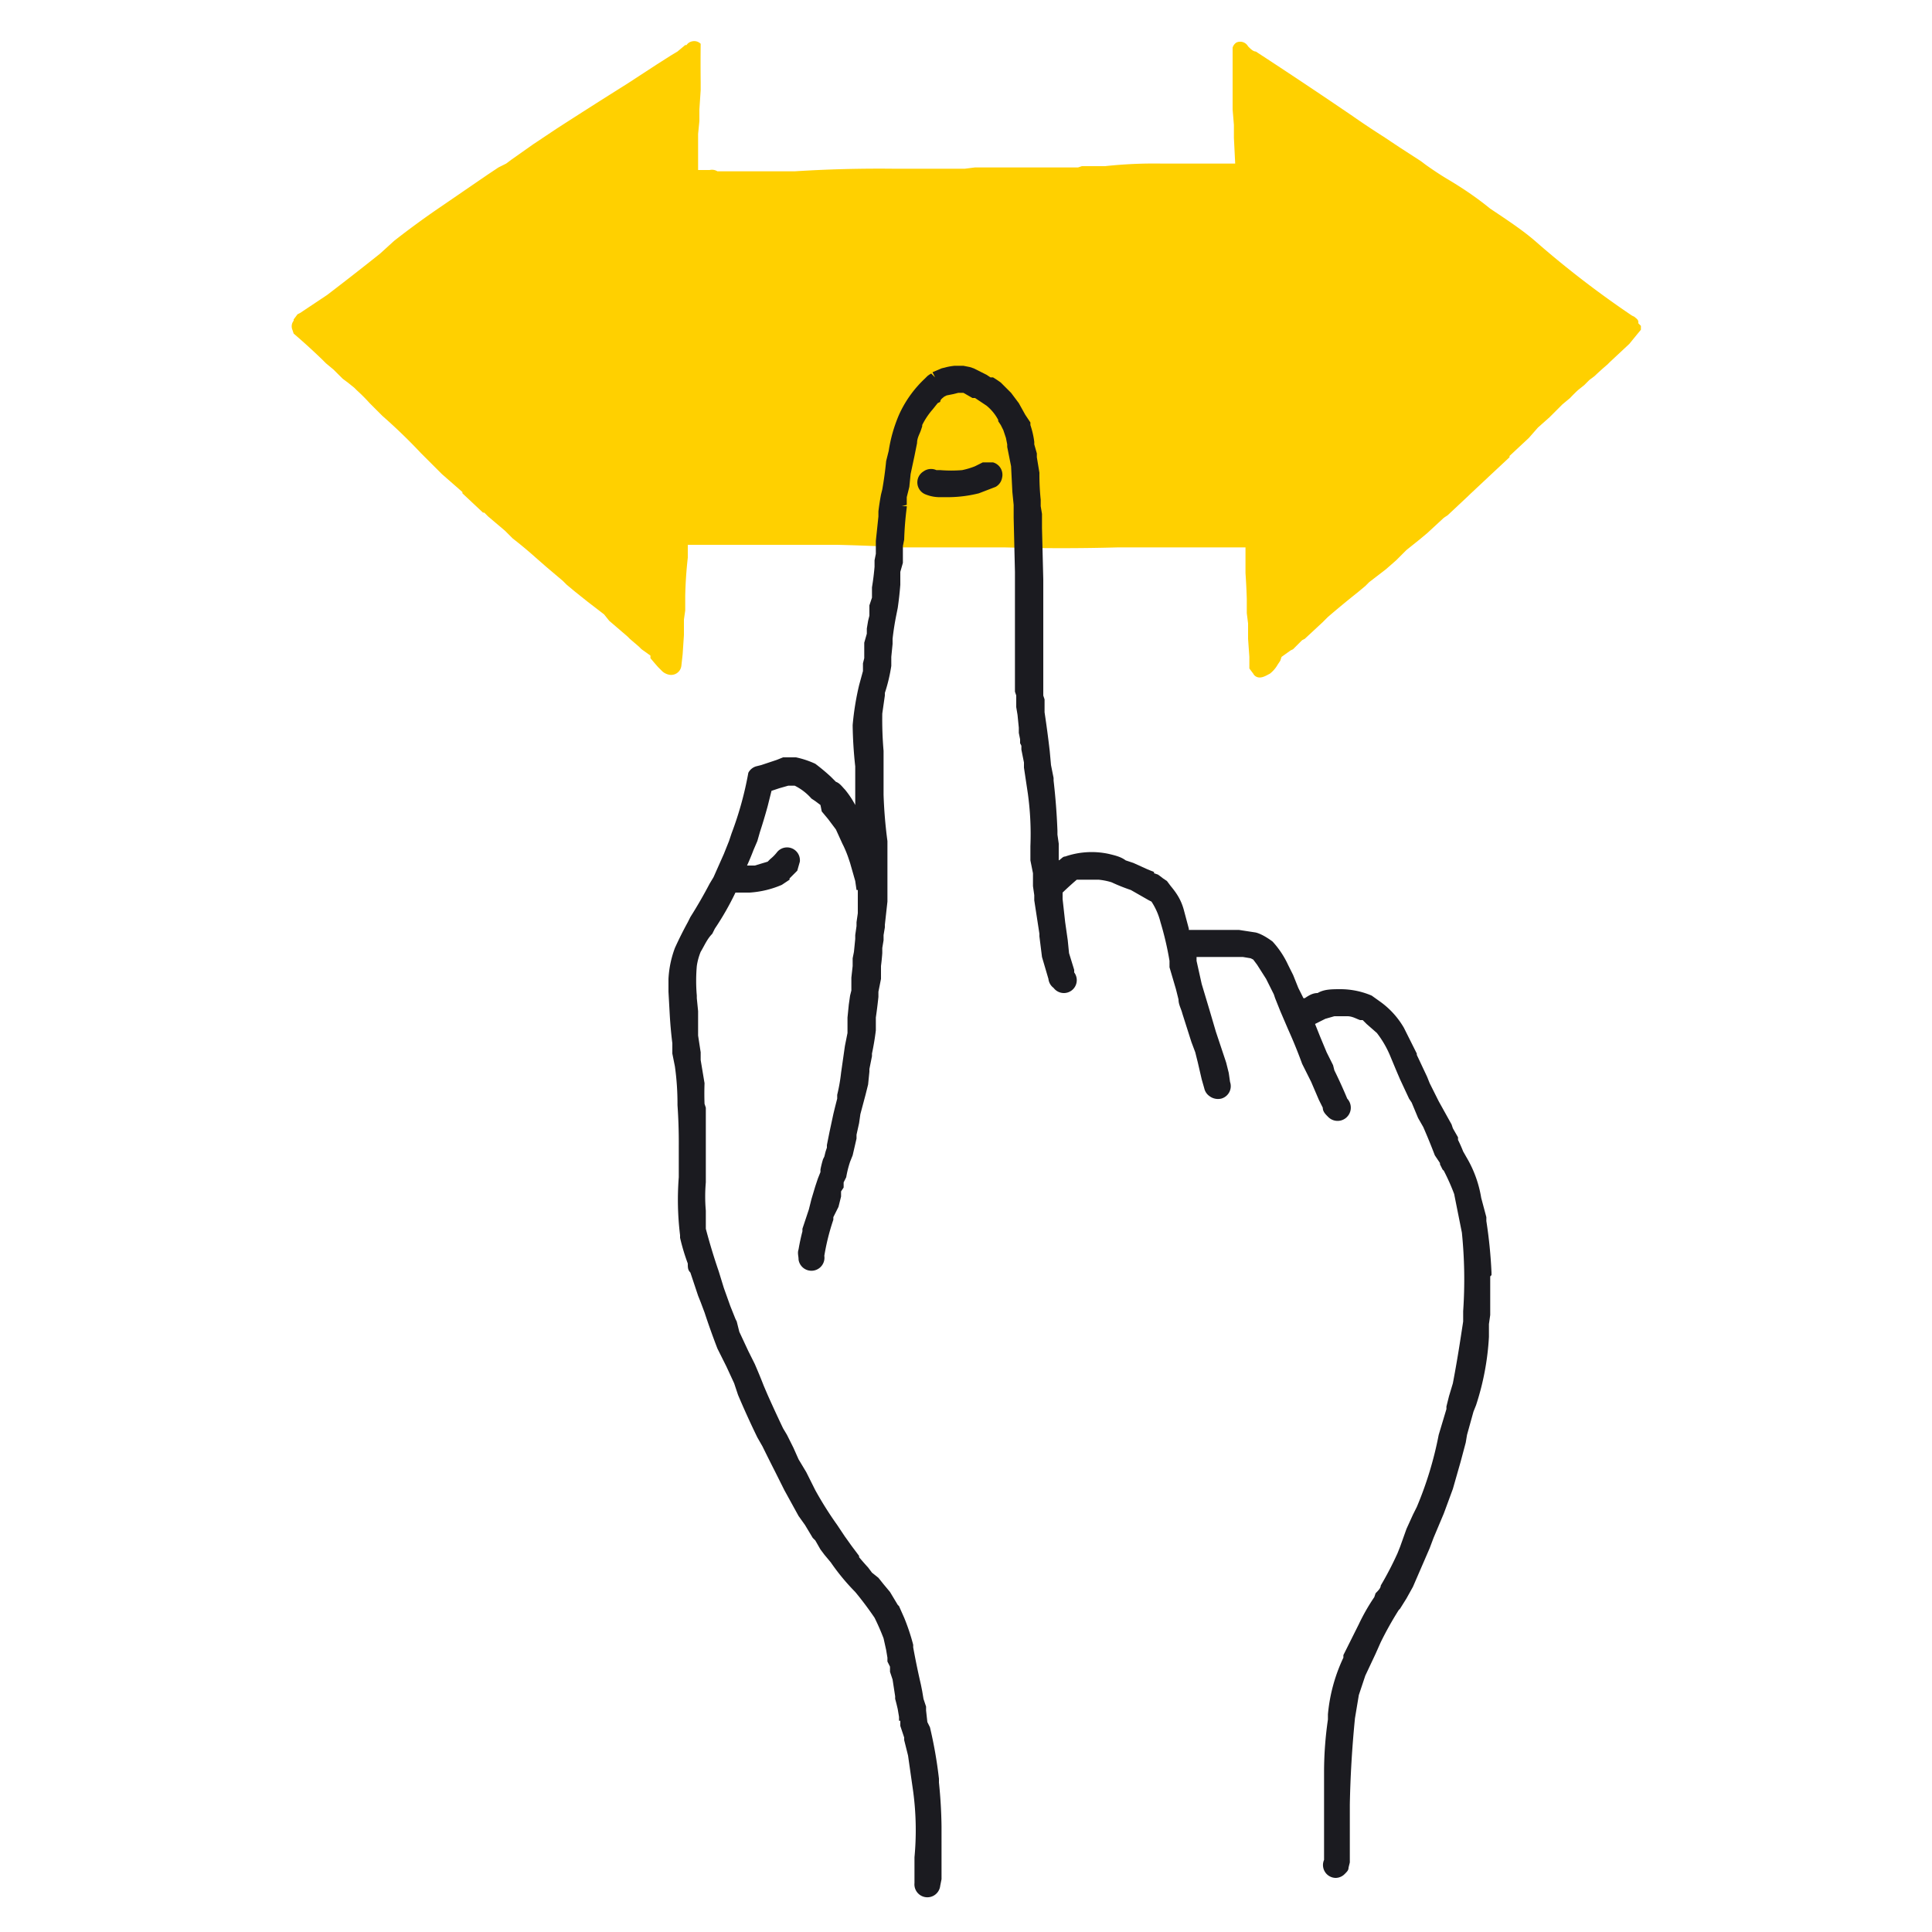 <svg xmlns="http://www.w3.org/2000/svg" width="150" height="150" fill="none"><path fill="#FFD000" d="M127.2 25.2V25c0-.2-.2-.3-.3-.4l-.2-.1a75.6 75.6 0 0 1-7.3-5.6c-1-.9-2.2-1.7-3.7-2.7-1.1-.9-2.3-1.7-3.5-2.4a28.7 28.7 0 0 1-1.5-1l-.4-.3-1.7-1.1-.3-.2-.6-.4-.3-.2A64.4 64.4 0 0 1 105 9a439.2 439.2 0 0 0-7.5-5c-.2 0-.4-.2-.6-.4a.7.7 0 0 0-.9-.3.7.7 0 0 0-.3.4v4.8l.1 1.2v1l.1 2h-5.7a35.3 35.3 0 0 0-4.4.2h-1.8l-.3.1H75.7l-.8.1h-5.5a103.6 103.6 0 0 0-7.7.2H55.7a.8.8 0 0 0-.6-.1h-.2-.2-.5v-.6-2.2l.1-1V8.5l.1-1.5v-.6a140.8 140.8 0 0 1 0-3 .7.7 0 0 0-.6-.2.7.7 0 0 0-.5.3h-.1l-.6.5-.5.3L51 5l-2.3 1.5a492.2 492.2 0 0 0-5.5 3.5l-.6.4-.3.2-.6.4-.3.2-1.7 1.2-.4.3-.6.3-.9.6-3.5 2.4a66 66 0 0 0-3.7 2.7l-1.1 1a248.4 248.4 0 0 1-4.1 3.2l-2.1 1.4-.2.1-.3.4v.1a.7.7 0 0 0-.1.7l.1.3a48.2 48.2 0 0 1 2.2 2l.3.3.6.5.3.3.4.4.4.3.5.4.2.2a13.5 13.5 0 0 1 1 1l1 1a43 43 0 0 1 3 2.9l.1.1 1.5 1.5 1.6 1.4v.1l1.6 1.5h.1l.3.3 1.3 1.1.6.6a33 33 0 0 1 1.8 1.5l.8.7 1.3 1.1.3.3.6.5 1 .8 1.3 1 .4.5 1.4 1.2.2.2.7.6.2.2.7.5v.2a24.3 24.3 0 0 0 .6.7l.3.3c.2.2.5.3.7.3a.8.8 0 0 0 .8-.7l.1-.9.1-1.5v-.2-1l.1-.7v-.1-1a32.3 32.3 0 0 1 .2-3v-1H65a152.5 152.5 0 0 1 5 .2H78a161.3 161.3 0 0 0 8.8 0h9.9v2a50.7 50.7 0 0 1 .1 2v1.1l.1.8v1.2L97 51v.9l.3.4c.1.2.3.3.5.3.3 0 .6-.2.8-.3a2.4 2.4 0 0 0 .6-.7l.2-.3.1-.3.7-.5.2-.1.7-.7.2-.1 1.4-1.3.4-.4a73.6 73.6 0 0 1 2.3-1.9l.6-.5.3-.3 1.3-1 .8-.7.8-.8 1-.8.6-.5 1.3-1.2.3-.2 1.6-1.5.1-.1 1.6-1.5 1.5-1.4v-.1l1.5-1.4.7-.8.9-.8 1-1 .6-.5a13.5 13.5 0 0 1 .6-.6l.5-.4.4-.4.4-.3a22.9 22.9 0 0 1 1-.9l.2-.2 1.5-1.4a256 256 0 0 1 .9-1.1v-.3l-.2-.2z"/><path fill="#1B1B20" d="M115.8 99v-.2a36.8 36.8 0 0 0-.4-4v-.3L115 93a9 9 0 0 0-1-2.9l-.4-.7a11 11 0 0 0-.4-.9v-.2l-.4-.7-.1-.3-1-1.8-.7-1.4-.2-.5-.8-1.7v-.1l-1-2a6.5 6.5 0 0 0-1.8-2l-.7-.5a6.2 6.2 0 0 0-2.4-.5c-.7 0-1.3 0-1.8.3-.4 0-.7.2-1 .4h-.1l-.4-.8-.4-1-.4-.8a7 7 0 0 0-1.2-1.8c-.4-.3-.9-.6-1.3-.7l-1.3-.2h-3.9v-.1l-.4-1.5c-.2-.7-.5-1.2-1-1.8l-.3-.4-.3-.2a7 7 0 0 0-.4-.3l-.3-.1v-.1l-.5-.2L88 67l-.6-.2c-.4-.3-.9-.4-1.3-.5a6.3 6.3 0 0 0-3.4.2c-.2 0-.3.2-.5.3v-.6-.7l-.1-.7v-.3a50.5 50.5 0 0 0-.3-3.9v-.2l-.2-1-.1-1.1a87.2 87.2 0 0 0-.4-3v-.5-.5L81 54v-.7V45l-.1-4v-1.1l-.1-.6v-.5a19 19 0 0 1-.1-2.1l-.2-1.2v-.3l-.2-.7v-.2A6.7 6.7 0 0 0 80 33v-.2l-.4-.6-.5-.9-.6-.8-.8-.8a9.4 9.4 0 0 0-.6-.4h-.2l-.3-.2-.2-.1-.2-.1-.2-.1-.2-.1-.2-.1-.3-.1-.5-.1h-.7v.4-.4a5 5 0 0 0-.6.1l-.4.1-.7.3.2.4-.3-.3a2 2 0 0 0-.3.2l-.2.2a8.8 8.8 0 0 0-2 2.8A11.4 11.4 0 0 0 69 35l-.1.4-.1.4a28.4 28.4 0 0 1-.3 2.2l-.1.4a21.1 21.1 0 0 0-.2 1.3v.4L68 42V43l-.1.5v.5a19.6 19.6 0 0 1-.2 1.6v.8l-.2.6v.8l-.1.4-.1.6v.4l-.2.7v1.2l-.1.4v.6l-.3 1.1a21.4 21.4 0 0 0-.5 3.1 32.9 32.9 0 0 0 .2 3.2v3.1l.1.2-.1-.3a7 7 0 0 0-.8-1.2c-.2-.2-.4-.5-.7-.6l-.4-.4a15.5 15.5 0 0 0-1.2-1 7 7 0 0 0-1.5-.5h-1l-.5.2-1.2.4-.4.1a1 1 0 0 0-.6.5 26.5 26.5 0 0 1-1.3 4.7l-.2.6-.4 1-.8 1.8-.3.5a37 37 0 0 1-1.5 2.6l-.2.4a29.7 29.7 0 0 0-1 2 8 8 0 0 0-.5 2.4v1l.1 1.8a33.2 33.2 0 0 0 .2 2.2v.8l.2 1a20.7 20.7 0 0 1 .2 3 41.8 41.8 0 0 1 .1 3.2v2.4a22.5 22.5 0 0 0 .1 4.5v.2a16.3 16.3 0 0 0 .6 2c0 .3 0 .5.2.7l.6 1.8.2.5.3.8a59 59 0 0 0 1 2.8l.7 1.4.6 1.3.3.9a68.2 68.2 0 0 0 1.5 3.3l.4.7a156 156 0 0 0 1 2l.7 1.4 1.1 2 .5.7.6 1 .2.2.4.7.3.4.5.6a17 17 0 0 0 1.9 2.3 26.3 26.3 0 0 1 1.5 2 18.2 18.2 0 0 1 .7 1.6l.2.9.1.6v.3l.2.4v.4l.2.6.2 1.3v.2a17.1 17.1 0 0 1 .2.8l.1.6v.3h.1v.4l.3.9v.2l.3 1.2.4 2.8a22.6 22.6 0 0 1 .1 5.1v2a1 1 0 0 0 2 .2l.1-.5v-1.6-1.1V142.6v-.8a37 37 0 0 0-.2-3.4v-.3a33.6 33.6 0 0 0-.7-4l-.2-.4-.1-.9v-.3l-.2-.6-.1-.6-.1-.5a62.9 62.9 0 0 1-.6-2.9v-.2a16.5 16.5 0 0 0-.7-2.1l-.4-.9-.1-.1-.6-1-.5-.6-.4-.5-.5-.4-.3-.4a23 23 0 0 1-.7-.8v-.1l-.6-.8a45 45 0 0 0-.5-.7l-.4-.6-.2-.3a28.1 28.1 0 0 1-1.7-2.7l-.7-1.4-.6-1-.4-.9-.5-1-.3-.5a111.6 111.6 0 0 1-1.2-2.6l-.3-.7a47 47 0 0 0-.7-1.7l-.5-1-.7-1.5-.2-.8-.1-.2-.4-1-.5-1.4-.4-1.3a47 47 0 0 1-1-3.3v-.6-.8a12.5 12.5 0 0 1 0-2.2v-1.1-1.1-1.1V86l-.1-.3a22.2 22.2 0 0 1 0-1.6l-.3-1.8v-.6l-.2-1.3v-1.9l-.1-1v-.2a13.2 13.2 0 0 1 0-2.3 4.7 4.7 0 0 1 .3-1.1c.3-.5.5-1 .9-1.4l.2-.4a21.9 21.9 0 0 0 1.6-2.8h1.1a7.5 7.5 0 0 0 2.5-.6l.6-.4v-.1l.6-.6.2-.7a1 1 0 0 0-1.8-.7 3.2 3.2 0 0 1-.5.5l-.2.2-1 .3H58a19.9 19.9 0 0 0 .5-1.2V66l.3-.7.2-.7a42.3 42.3 0 0 0 .6-2l.3-1.2.6-.2.7-.2h.5a4.2 4.2 0 0 1 1.3 1l.3.2.4.3.1.5.5.6.6.8.5 1.1.1.2a8.6 8.6 0 0 1 .4 1l.1.3.4 1.4.1.7h.1v1.8l-.1.7v.3l-.1.7v.3l-.1 1-.1.5v.6l-.1.9v1l-.1.4-.1.7-.1 1v1.2l-.2 1-.3 2.1A13.3 13.3 0 0 1 65 85v.3a56.6 56.6 0 0 0-.3 1.2l-.3 1.4-.2 1v.2l-.1.3-.1.4-.1.2a8.1 8.1 0 0 0-.2.8v.2l-.2.5-.2.6-.3 1-.2.8-.5 1.5v.2A16.1 16.1 0 0 0 62 97c-.1.3 0 .5 0 .8a1 1 0 0 0 2-.3 17.7 17.7 0 0 1 .7-2.8v-.2l.4-.8.2-.8v-.4l.2-.3v-.4l.2-.4a8 8 0 0 1 .3-1.2l.2-.5.3-1.3v-.3l.2-.9.1-.7.4-1.5.2-.8.1-1V83l.2-1v-.2A20.8 20.8 0 0 0 68 80v-.2-.8a38.4 38.4 0 0 0 .2-1.6V77l.2-1v-.2-.3-.5a17.8 17.8 0 0 0 .1-1v-.4l.1-.6v-.4l.1-.6v-.2l.2-1.8v-3.3-1.4a36 36 0 0 1-.3-3.6v-2.1-1.3a28.6 28.6 0 0 1-.1-2.9l.2-1.4v-.2a12.8 12.8 0 0 0 .5-2.1v-.3-.4l.1-1v-.4a21.3 21.3 0 0 1 .3-1.9l.1-.5a26.7 26.7 0 0 0 .2-1.8V45v-.6l.2-.7v-.2-1.1l.1-.5a25 25 0 0 1 .2-2.5v-.1H70l.4-.1v-.6l.2-.8.1-1 .3-1.4.2-1c0-.4.2-.7.3-1l.1-.3V33a5.6 5.6 0 0 1 .8-1.2l.4-.5.2-.1c0-.2.2-.3.3-.4l.2-.1.5-.1.4-.1h.4l.7.4h.2l.9.6a3.6 3.6 0 0 1 .9 1.1v.1l.2.3.2.4.2.6.1.5v.2l.3 1.5.1 2 .1 1v1l.1 4.2v9.3l.1.3V54.9l.1.6.1 1v.4l.1.5V57.7l.1.2v.3l.2 1v.4l.3 2a23 23 0 0 1 .2 4.1v1.1l.2 1v1l.1.7v.4l.2 1.3.2 1.3v.2l.2 1.6.5 1.7a1 1 0 0 0 .4.7 1 1 0 0 0 1.6-1.2v-.2L83 74l-.1-1-.2-1.4-.2-1.8v-.5a23.9 23.9 0 0 1 1.1-1H85.3a5 5 0 0 1 1 .2 14.4 14.4 0 0 0 1.5.6l1.4.8.2.1a5.2 5.2 0 0 1 .7 1.6 24 24 0 0 1 .7 3v.5l.5 1.7.2.8c0 .4.2.7.3 1.1l.7 2.2.3.8.2.8.3 1.3.2.7a1 1 0 0 0 .4.6 1.1 1.1 0 0 0 .9.2 1 1 0 0 0 .7-1.3l-.1-.7-.2-.8-.2-.6-.6-1.8-.5-1.7-.6-2-.4-1.8v-.3h3.6l.6.1.2.1.3.4.7 1.1.6 1.2.1.3.4 1 .6 1.4a39.4 39.4 0 0 1 1.1 2.7l.7 1.4.6 1.4.3.6c0 .3.2.5.4.7a1 1 0 0 0 1.5-1.4 37.5 37.5 0 0 0-1-2.2l-.1-.4-.5-1-.5-1.2-.4-1 .8-.4.7-.2h1c.4 0 .7.2 1 .3h.2l.3.3.8.7a7.8 7.8 0 0 1 1 1.7l.5 1.2.3.7.7 1.5.2.3.5 1.2.4.7a48.4 48.4 0 0 1 .9 2.2l.4.6v.1l.2.4.1.1a16.6 16.6 0 0 1 .8 1.8l.2 1 .4 2a36 36 0 0 1 .1 6.1v.8l-.2 1.3a99.4 99.4 0 0 1-.6 3.5l-.3 1-.2.8v.2l-.6 2a28 28 0 0 1-1.7 5.6l-.3.6-.5 1.1-.5 1.4-.2.5a25.8 25.8 0 0 1-1.3 2.5c0 .2-.2.4-.4.6l-.1.3a15.7 15.7 0 0 0-1.2 2.1l-.2.4-.5 1-.5 1v.2a13 13 0 0 0-1.2 4.4v.4a28.3 28.3 0 0 0-.3 4V144.4a1 1 0 0 0 .9 1.4 1 1 0 0 0 .7-.3c.2-.2.3-.3.3-.5l.1-.4v-.3-4.2a83.9 83.9 0 0 1 .4-6.7l.3-1.8.5-1.5.8-1.7.4-.9a26.4 26.4 0 0 1 1.4-2.5l.1-.1.5-.8.5-.9 1.3-3 .3-.8.8-1.9.7-1.9.6-2.1.4-1.5.1-.6.5-1.8.2-.5a20.6 20.6 0 0 0 1-5.3v-1l.1-.7v-1-2z"/><path fill="#1B1B20" d="M77 35.9h-.7l-.6.3a5.9 5.9 0 0 1-1 .3 10.6 10.6 0 0 1-1.7 0H72.7a1 1 0 0 0-1 .1 1 1 0 0 0 .2 1.8 2.9 2.9 0 0 0 1 .2h.8a10 10 0 0 0 2.3-.3l1.3-.5a1 1 0 0 0 .5-.7 1 1 0 0 0-.7-1.2z"/></svg>
